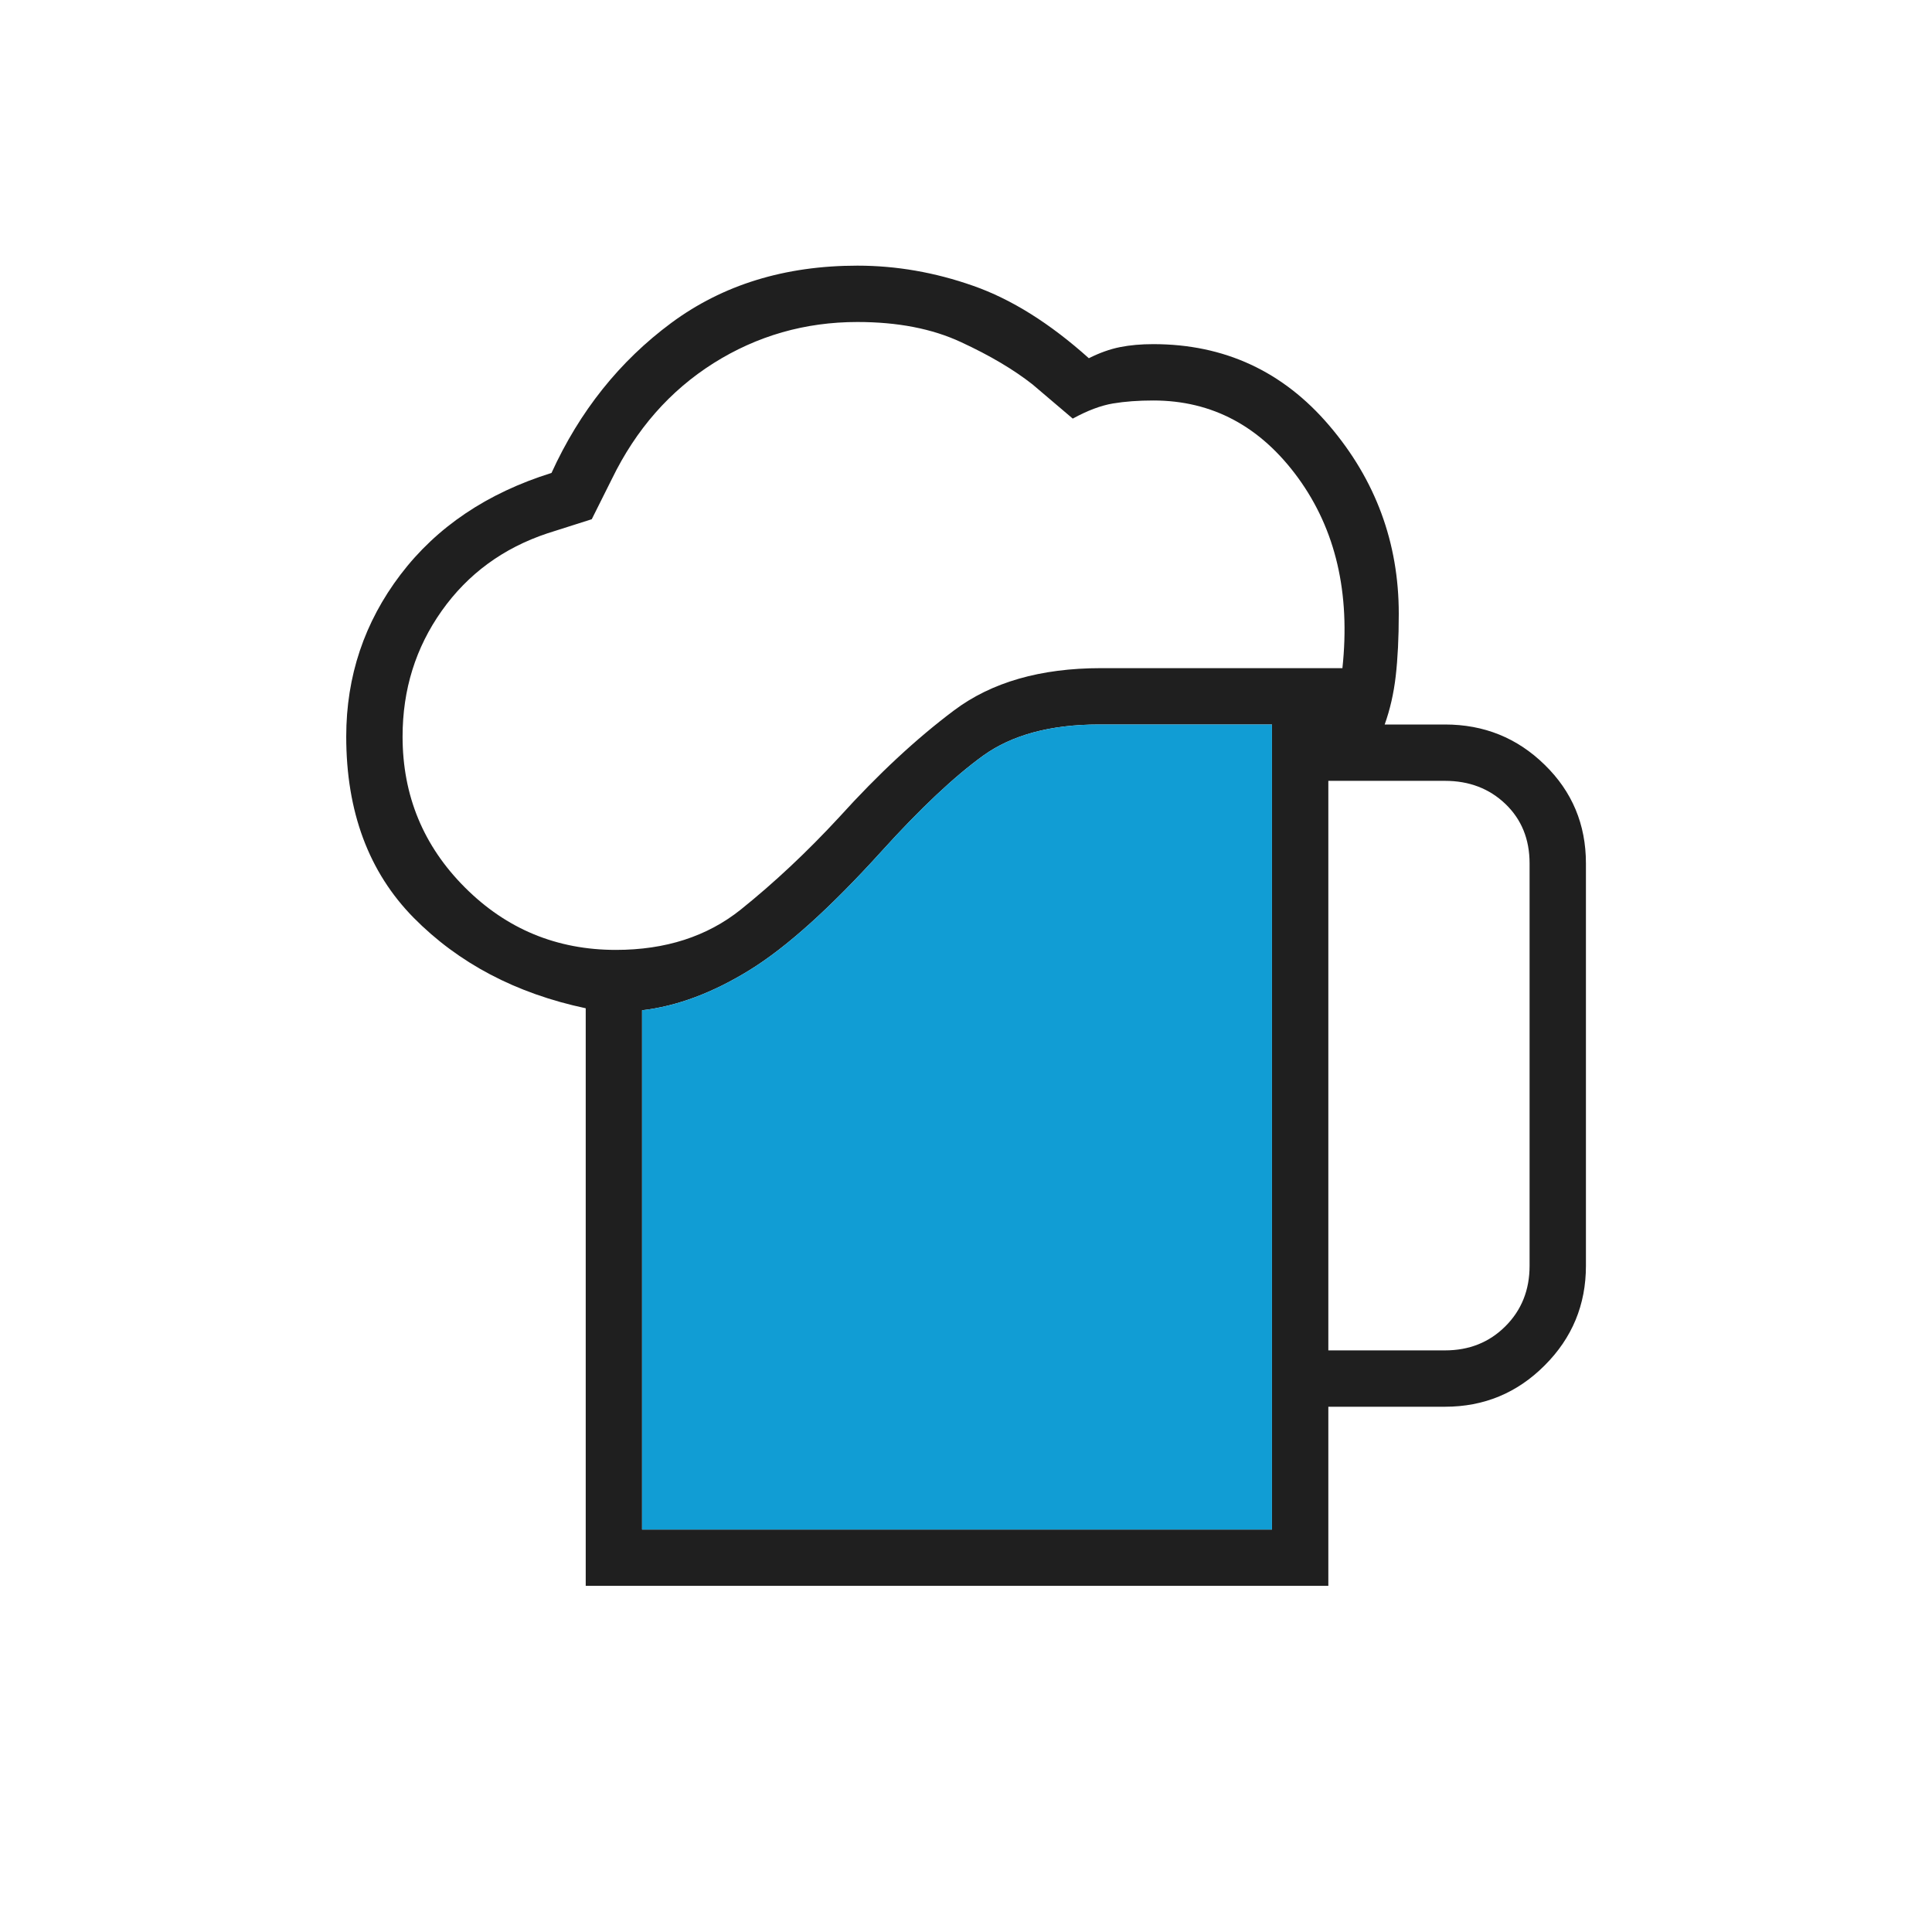 <svg width="24" height="24" viewBox="0 0 24 24" fill="none" xmlns="http://www.w3.org/2000/svg">
<path d="M7.976 19H15.801V9H13.651C13.051 9 12.572 9.129 12.213 9.387C11.855 9.646 11.434 10.041 10.951 10.575C10.317 11.275 9.772 11.767 9.313 12.05C8.855 12.333 8.409 12.5 7.976 12.55V19ZM7.276 19.7V12.525C6.409 12.341 5.697 11.966 5.138 11.4C4.58 10.833 4.301 10.083 4.301 9.15C4.301 8.4 4.526 7.729 4.976 7.137C5.426 6.546 6.051 6.125 6.851 5.875C7.201 5.108 7.697 4.487 8.338 4.012C8.98 3.537 9.751 3.3 10.651 3.3C11.134 3.3 11.613 3.383 12.088 3.55C12.563 3.716 13.042 4.016 13.526 4.45C13.659 4.383 13.788 4.337 13.913 4.312C14.038 4.287 14.176 4.275 14.326 4.275C15.209 4.275 15.938 4.612 16.513 5.287C17.088 5.962 17.376 6.741 17.376 7.625C17.376 7.925 17.363 8.183 17.338 8.4C17.313 8.616 17.267 8.816 17.201 9H17.951C18.434 9 18.847 9.166 19.188 9.5C19.53 9.833 19.701 10.242 19.701 10.725V15.725C19.701 16.208 19.53 16.621 19.188 16.962C18.847 17.304 18.434 17.475 17.951 17.475H16.501V19.7H7.276ZM5.001 9.15C5.001 9.883 5.259 10.508 5.776 11.025C6.292 11.541 6.917 11.8 7.651 11.8C8.267 11.8 8.784 11.633 9.201 11.3C9.617 10.966 10.026 10.583 10.426 10.15C10.909 9.616 11.384 9.175 11.851 8.825C12.317 8.475 12.926 8.3 13.676 8.3H16.676C16.776 7.366 16.592 6.579 16.126 5.937C15.659 5.296 15.059 4.975 14.326 4.975C14.142 4.975 13.976 4.987 13.826 5.012C13.676 5.037 13.509 5.1 13.326 5.2L12.826 4.775C12.592 4.591 12.297 4.416 11.938 4.25C11.58 4.083 11.151 4 10.651 4C10.001 4 9.405 4.171 8.863 4.512C8.322 4.854 7.901 5.333 7.601 5.95L7.351 6.45L6.801 6.625C6.251 6.808 5.813 7.129 5.488 7.587C5.163 8.046 5.001 8.566 5.001 9.15ZM16.501 16.775H17.951C18.251 16.775 18.501 16.675 18.701 16.475C18.901 16.275 19.001 16.025 19.001 15.725V10.725C19.001 10.425 18.901 10.179 18.701 9.987C18.501 9.796 18.251 9.7 17.951 9.7H16.501V16.775Z" fill="#1F1F1F"/>
<path d="M7.976 19H15.801V9H13.651C13.051 9 12.572 9.129 12.213 9.387C11.855 9.646 11.434 10.041 10.951 10.575C10.317 11.275 9.772 11.767 9.313 12.05C8.855 12.333 8.409 12.5 7.976 12.55V19Z" fill="#119DD4"/>
</svg>
